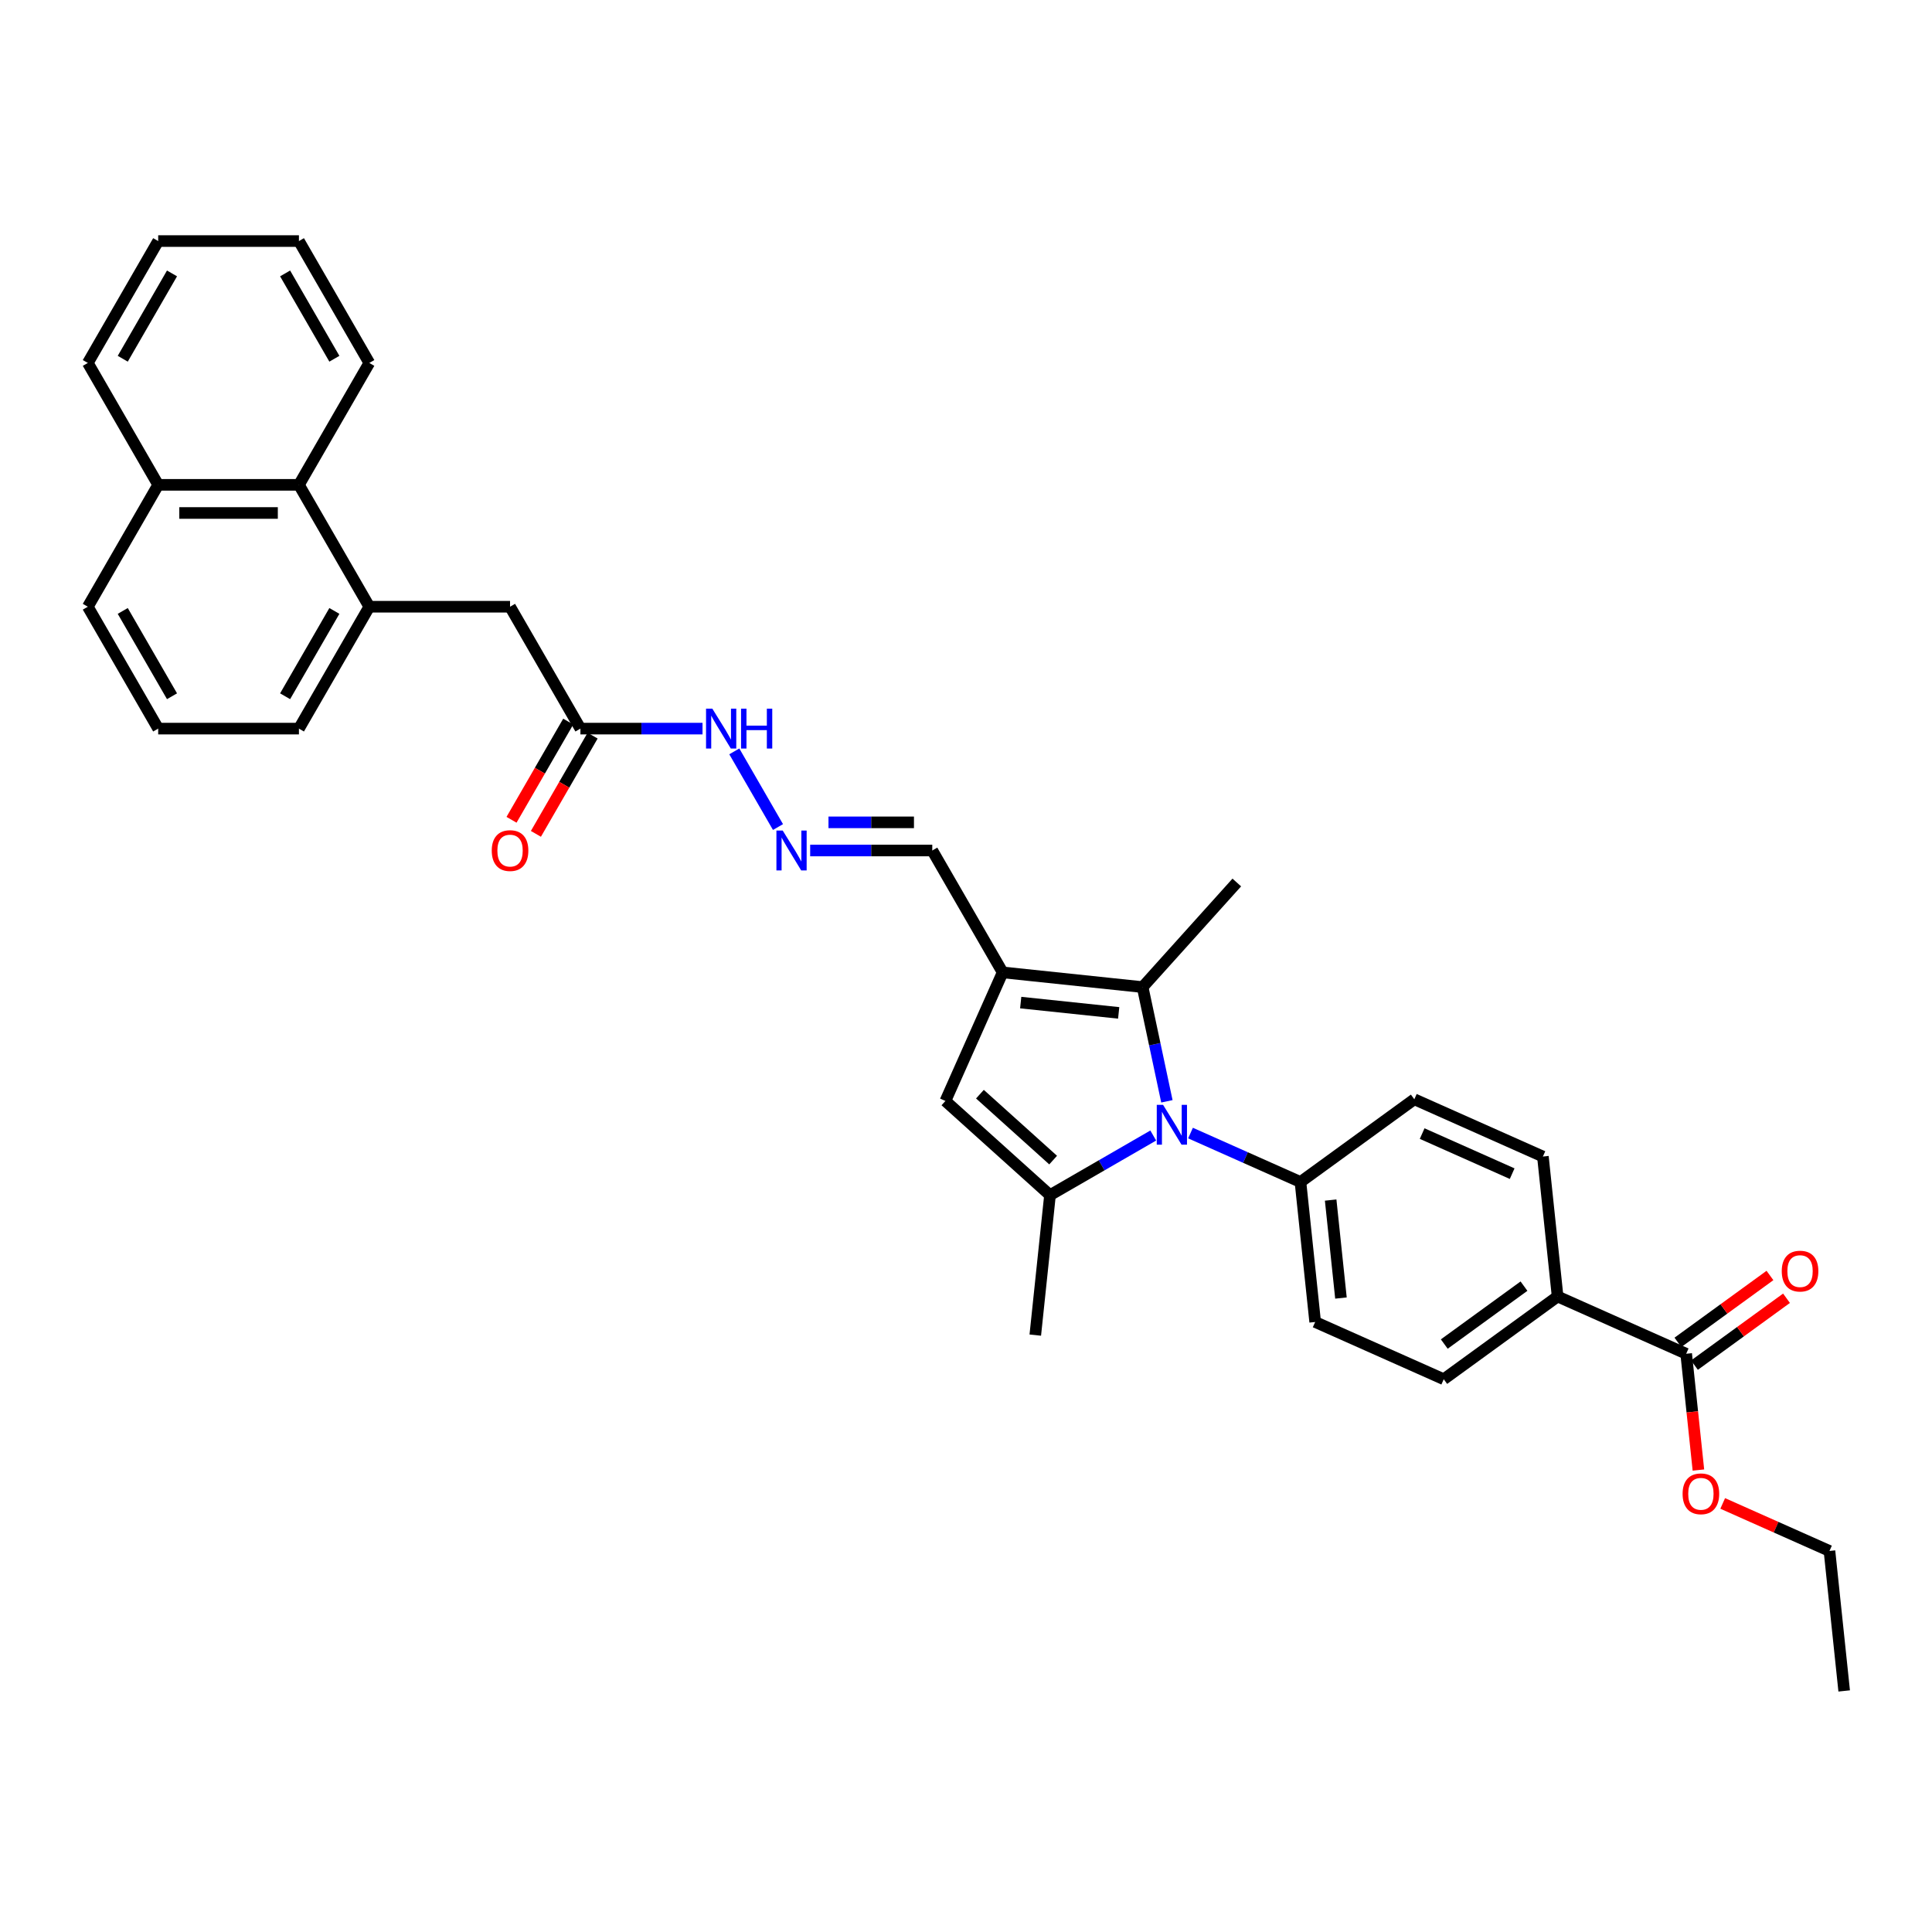 <?xml version='1.0' encoding='iso-8859-1'?>
<svg version='1.1' baseProfile='full'
              xmlns='http://www.w3.org/2000/svg'
                      xmlns:rdkit='http://www.rdkit.org/xml'
                      xmlns:xlink='http://www.w3.org/1999/xlink'
                  xml:space='preserve'
width='1000px' height='1000px' viewBox='0 0 1000 1000'>
<!-- END OF HEADER -->
<rect style='opacity:1.0;fill:#FFFFFF;stroke:none' width='1000' height='1000' x='0' y='0'> </rect>
<path class='bond-0' d='M 596.919,587.745 L 570.198,603.173' style='fill:none;fill-rule:evenodd;stroke:#0000FF;stroke-width:6px;stroke-linecap:butt;stroke-linejoin:miter;stroke-opacity:1' />
<path class='bond-0' d='M 570.198,603.173 L 543.476,618.601' style='fill:none;fill-rule:evenodd;stroke:#000000;stroke-width:6px;stroke-linecap:butt;stroke-linejoin:miter;stroke-opacity:1' />
<path class='bond-2' d='M 603.985,570.04 L 597.702,540.48' style='fill:none;fill-rule:evenodd;stroke:#0000FF;stroke-width:6px;stroke-linecap:butt;stroke-linejoin:miter;stroke-opacity:1' />
<path class='bond-2' d='M 597.702,540.48 L 591.418,510.92' style='fill:none;fill-rule:evenodd;stroke:#000000;stroke-width:6px;stroke-linecap:butt;stroke-linejoin:miter;stroke-opacity:1' />
<path class='bond-6' d='M 616.21,586.471 L 644.662,599.139' style='fill:none;fill-rule:evenodd;stroke:#0000FF;stroke-width:6px;stroke-linecap:butt;stroke-linejoin:miter;stroke-opacity:1' />
<path class='bond-6' d='M 644.662,599.139 L 673.115,611.807' style='fill:none;fill-rule:evenodd;stroke:#000000;stroke-width:6px;stroke-linecap:butt;stroke-linejoin:miter;stroke-opacity:1' />
<path class='bond-3' d='M 543.476,618.601 L 489.339,569.856' style='fill:none;fill-rule:evenodd;stroke:#000000;stroke-width:6px;stroke-linecap:butt;stroke-linejoin:miter;stroke-opacity:1' />
<path class='bond-3' d='M 545.104,600.462 L 507.209,566.34' style='fill:none;fill-rule:evenodd;stroke:#000000;stroke-width:6px;stroke-linecap:butt;stroke-linejoin:miter;stroke-opacity:1' />
<path class='bond-21' d='M 543.476,618.601 L 535.861,691.05' style='fill:none;fill-rule:evenodd;stroke:#000000;stroke-width:6px;stroke-linecap:butt;stroke-linejoin:miter;stroke-opacity:1' />
<path class='bond-1' d='M 518.969,503.305 L 591.418,510.92' style='fill:none;fill-rule:evenodd;stroke:#000000;stroke-width:6px;stroke-linecap:butt;stroke-linejoin:miter;stroke-opacity:1' />
<path class='bond-1' d='M 528.314,518.938 L 579.028,524.268' style='fill:none;fill-rule:evenodd;stroke:#000000;stroke-width:6px;stroke-linecap:butt;stroke-linejoin:miter;stroke-opacity:1' />
<path class='bond-12' d='M 518.969,503.305 L 482.545,440.217' style='fill:none;fill-rule:evenodd;stroke:#000000;stroke-width:6px;stroke-linecap:butt;stroke-linejoin:miter;stroke-opacity:1' />
<path class='bond-33' d='M 518.969,503.305 L 489.339,569.856' style='fill:none;fill-rule:evenodd;stroke:#000000;stroke-width:6px;stroke-linecap:butt;stroke-linejoin:miter;stroke-opacity:1' />
<path class='bond-23' d='M 591.418,510.92 L 640.163,456.783' style='fill:none;fill-rule:evenodd;stroke:#000000;stroke-width:6px;stroke-linecap:butt;stroke-linejoin:miter;stroke-opacity:1' />
<path class='bond-4' d='M 872.766,700.697 L 806.215,671.067' style='fill:none;fill-rule:evenodd;stroke:#000000;stroke-width:6px;stroke-linecap:butt;stroke-linejoin:miter;stroke-opacity:1' />
<path class='bond-14' d='M 877.048,706.591 L 900.87,689.283' style='fill:none;fill-rule:evenodd;stroke:#000000;stroke-width:6px;stroke-linecap:butt;stroke-linejoin:miter;stroke-opacity:1' />
<path class='bond-14' d='M 900.87,689.283 L 924.692,671.975' style='fill:none;fill-rule:evenodd;stroke:#FF0000;stroke-width:6px;stroke-linecap:butt;stroke-linejoin:miter;stroke-opacity:1' />
<path class='bond-14' d='M 868.484,694.804 L 892.306,677.496' style='fill:none;fill-rule:evenodd;stroke:#000000;stroke-width:6px;stroke-linecap:butt;stroke-linejoin:miter;stroke-opacity:1' />
<path class='bond-14' d='M 892.306,677.496 L 916.128,660.188' style='fill:none;fill-rule:evenodd;stroke:#FF0000;stroke-width:6px;stroke-linecap:butt;stroke-linejoin:miter;stroke-opacity:1' />
<path class='bond-22' d='M 872.766,700.697 L 875.929,730.795' style='fill:none;fill-rule:evenodd;stroke:#000000;stroke-width:6px;stroke-linecap:butt;stroke-linejoin:miter;stroke-opacity:1' />
<path class='bond-22' d='M 875.929,730.795 L 879.093,760.893' style='fill:none;fill-rule:evenodd;stroke:#FF0000;stroke-width:6px;stroke-linecap:butt;stroke-linejoin:miter;stroke-opacity:1' />
<path class='bond-5' d='M 191.151,314.04 L 264,314.04' style='fill:none;fill-rule:evenodd;stroke:#000000;stroke-width:6px;stroke-linecap:butt;stroke-linejoin:miter;stroke-opacity:1' />
<path class='bond-9' d='M 191.151,314.04 L 154.727,250.951' style='fill:none;fill-rule:evenodd;stroke:#000000;stroke-width:6px;stroke-linecap:butt;stroke-linejoin:miter;stroke-opacity:1' />
<path class='bond-24' d='M 191.151,314.04 L 154.727,377.128' style='fill:none;fill-rule:evenodd;stroke:#000000;stroke-width:6px;stroke-linecap:butt;stroke-linejoin:miter;stroke-opacity:1' />
<path class='bond-24' d='M 173.07,316.218 L 147.573,360.38' style='fill:none;fill-rule:evenodd;stroke:#000000;stroke-width:6px;stroke-linecap:butt;stroke-linejoin:miter;stroke-opacity:1' />
<path class='bond-16' d='M 673.115,611.807 L 732.05,568.988' style='fill:none;fill-rule:evenodd;stroke:#000000;stroke-width:6px;stroke-linecap:butt;stroke-linejoin:miter;stroke-opacity:1' />
<path class='bond-17' d='M 673.115,611.807 L 680.729,684.256' style='fill:none;fill-rule:evenodd;stroke:#000000;stroke-width:6px;stroke-linecap:butt;stroke-linejoin:miter;stroke-opacity:1' />
<path class='bond-17' d='M 688.747,621.151 L 694.077,671.866' style='fill:none;fill-rule:evenodd;stroke:#000000;stroke-width:6px;stroke-linecap:butt;stroke-linejoin:miter;stroke-opacity:1' />
<path class='bond-7' d='M 419.342,440.217 L 450.943,440.217' style='fill:none;fill-rule:evenodd;stroke:#0000FF;stroke-width:6px;stroke-linecap:butt;stroke-linejoin:miter;stroke-opacity:1' />
<path class='bond-7' d='M 450.943,440.217 L 482.545,440.217' style='fill:none;fill-rule:evenodd;stroke:#000000;stroke-width:6px;stroke-linecap:butt;stroke-linejoin:miter;stroke-opacity:1' />
<path class='bond-7' d='M 428.822,425.647 L 450.943,425.647' style='fill:none;fill-rule:evenodd;stroke:#0000FF;stroke-width:6px;stroke-linecap:butt;stroke-linejoin:miter;stroke-opacity:1' />
<path class='bond-7' d='M 450.943,425.647 L 473.064,425.647' style='fill:none;fill-rule:evenodd;stroke:#000000;stroke-width:6px;stroke-linecap:butt;stroke-linejoin:miter;stroke-opacity:1' />
<path class='bond-13' d='M 402.689,428.08 L 380.077,388.915' style='fill:none;fill-rule:evenodd;stroke:#0000FF;stroke-width:6px;stroke-linecap:butt;stroke-linejoin:miter;stroke-opacity:1' />
<path class='bond-8' d='M 300.424,377.128 L 332.026,377.128' style='fill:none;fill-rule:evenodd;stroke:#000000;stroke-width:6px;stroke-linecap:butt;stroke-linejoin:miter;stroke-opacity:1' />
<path class='bond-8' d='M 332.026,377.128 L 363.627,377.128' style='fill:none;fill-rule:evenodd;stroke:#0000FF;stroke-width:6px;stroke-linecap:butt;stroke-linejoin:miter;stroke-opacity:1' />
<path class='bond-10' d='M 300.424,377.128 L 264,314.04' style='fill:none;fill-rule:evenodd;stroke:#000000;stroke-width:6px;stroke-linecap:butt;stroke-linejoin:miter;stroke-opacity:1' />
<path class='bond-15' d='M 294.115,373.486 L 279.44,398.904' style='fill:none;fill-rule:evenodd;stroke:#000000;stroke-width:6px;stroke-linecap:butt;stroke-linejoin:miter;stroke-opacity:1' />
<path class='bond-15' d='M 279.44,398.904 L 264.765,424.321' style='fill:none;fill-rule:evenodd;stroke:#FF0000;stroke-width:6px;stroke-linecap:butt;stroke-linejoin:miter;stroke-opacity:1' />
<path class='bond-15' d='M 306.733,380.771 L 292.058,406.189' style='fill:none;fill-rule:evenodd;stroke:#000000;stroke-width:6px;stroke-linecap:butt;stroke-linejoin:miter;stroke-opacity:1' />
<path class='bond-15' d='M 292.058,406.189 L 277.383,431.606' style='fill:none;fill-rule:evenodd;stroke:#FF0000;stroke-width:6px;stroke-linecap:butt;stroke-linejoin:miter;stroke-opacity:1' />
<path class='bond-20' d='M 154.727,250.951 L 81.879,250.951' style='fill:none;fill-rule:evenodd;stroke:#000000;stroke-width:6px;stroke-linecap:butt;stroke-linejoin:miter;stroke-opacity:1' />
<path class='bond-20' d='M 143.8,265.521 L 92.806,265.521' style='fill:none;fill-rule:evenodd;stroke:#000000;stroke-width:6px;stroke-linecap:butt;stroke-linejoin:miter;stroke-opacity:1' />
<path class='bond-26' d='M 154.727,250.951 L 191.151,187.863' style='fill:none;fill-rule:evenodd;stroke:#000000;stroke-width:6px;stroke-linecap:butt;stroke-linejoin:miter;stroke-opacity:1' />
<path class='bond-11' d='M 806.215,671.067 L 747.28,713.886' style='fill:none;fill-rule:evenodd;stroke:#000000;stroke-width:6px;stroke-linecap:butt;stroke-linejoin:miter;stroke-opacity:1' />
<path class='bond-11' d='M 788.811,665.703 L 747.556,695.676' style='fill:none;fill-rule:evenodd;stroke:#000000;stroke-width:6px;stroke-linecap:butt;stroke-linejoin:miter;stroke-opacity:1' />
<path class='bond-34' d='M 806.215,671.067 L 798.601,598.618' style='fill:none;fill-rule:evenodd;stroke:#000000;stroke-width:6px;stroke-linecap:butt;stroke-linejoin:miter;stroke-opacity:1' />
<path class='bond-18' d='M 732.05,568.988 L 798.601,598.618' style='fill:none;fill-rule:evenodd;stroke:#000000;stroke-width:6px;stroke-linecap:butt;stroke-linejoin:miter;stroke-opacity:1' />
<path class='bond-18' d='M 736.107,586.742 L 782.692,607.483' style='fill:none;fill-rule:evenodd;stroke:#000000;stroke-width:6px;stroke-linecap:butt;stroke-linejoin:miter;stroke-opacity:1' />
<path class='bond-19' d='M 680.729,684.256 L 747.28,713.886' style='fill:none;fill-rule:evenodd;stroke:#000000;stroke-width:6px;stroke-linecap:butt;stroke-linejoin:miter;stroke-opacity:1' />
<path class='bond-28' d='M 81.879,250.951 L 45.455,187.863' style='fill:none;fill-rule:evenodd;stroke:#000000;stroke-width:6px;stroke-linecap:butt;stroke-linejoin:miter;stroke-opacity:1' />
<path class='bond-35' d='M 81.879,250.951 L 45.455,314.04' style='fill:none;fill-rule:evenodd;stroke:#000000;stroke-width:6px;stroke-linecap:butt;stroke-linejoin:miter;stroke-opacity:1' />
<path class='bond-29' d='M 891.672,778.174 L 919.301,790.475' style='fill:none;fill-rule:evenodd;stroke:#FF0000;stroke-width:6px;stroke-linecap:butt;stroke-linejoin:miter;stroke-opacity:1' />
<path class='bond-29' d='M 919.301,790.475 L 946.931,802.777' style='fill:none;fill-rule:evenodd;stroke:#000000;stroke-width:6px;stroke-linecap:butt;stroke-linejoin:miter;stroke-opacity:1' />
<path class='bond-25' d='M 154.727,377.128 L 81.879,377.128' style='fill:none;fill-rule:evenodd;stroke:#000000;stroke-width:6px;stroke-linecap:butt;stroke-linejoin:miter;stroke-opacity:1' />
<path class='bond-27' d='M 81.879,377.128 L 45.455,314.04' style='fill:none;fill-rule:evenodd;stroke:#000000;stroke-width:6px;stroke-linecap:butt;stroke-linejoin:miter;stroke-opacity:1' />
<path class='bond-27' d='M 89.033,360.38 L 63.536,316.218' style='fill:none;fill-rule:evenodd;stroke:#000000;stroke-width:6px;stroke-linecap:butt;stroke-linejoin:miter;stroke-opacity:1' />
<path class='bond-31' d='M 191.151,187.863 L 154.727,124.774' style='fill:none;fill-rule:evenodd;stroke:#000000;stroke-width:6px;stroke-linecap:butt;stroke-linejoin:miter;stroke-opacity:1' />
<path class='bond-31' d='M 173.07,185.684 L 147.573,141.522' style='fill:none;fill-rule:evenodd;stroke:#000000;stroke-width:6px;stroke-linecap:butt;stroke-linejoin:miter;stroke-opacity:1' />
<path class='bond-36' d='M 45.455,187.863 L 81.879,124.774' style='fill:none;fill-rule:evenodd;stroke:#000000;stroke-width:6px;stroke-linecap:butt;stroke-linejoin:miter;stroke-opacity:1' />
<path class='bond-36' d='M 63.536,185.684 L 89.033,141.522' style='fill:none;fill-rule:evenodd;stroke:#000000;stroke-width:6px;stroke-linecap:butt;stroke-linejoin:miter;stroke-opacity:1' />
<path class='bond-30' d='M 946.931,802.777 L 954.545,875.226' style='fill:none;fill-rule:evenodd;stroke:#000000;stroke-width:6px;stroke-linecap:butt;stroke-linejoin:miter;stroke-opacity:1' />
<path class='bond-32' d='M 154.727,124.774 L 81.879,124.774' style='fill:none;fill-rule:evenodd;stroke:#000000;stroke-width:6px;stroke-linecap:butt;stroke-linejoin:miter;stroke-opacity:1' />
<path  class='atom-0' d='M 602.004 571.861
L 608.764 582.789
Q 609.435 583.867, 610.513 585.819
Q 611.591 587.771, 611.649 587.888
L 611.649 571.861
L 614.388 571.861
L 614.388 592.492
L 611.562 592.492
L 604.306 580.545
Q 603.461 579.146, 602.558 577.544
Q 601.684 575.941, 601.421 575.445
L 601.421 592.492
L 598.741 592.492
L 598.741 571.861
L 602.004 571.861
' fill='#0000FF'/>
<path  class='atom-8' d='M 405.136 429.902
L 411.897 440.829
Q 412.567 441.907, 413.645 443.859
Q 414.723 445.812, 414.781 445.928
L 414.781 429.902
L 417.52 429.902
L 417.52 450.532
L 414.694 450.532
L 407.438 438.585
Q 406.593 437.186, 405.69 435.584
Q 404.816 433.981, 404.553 433.486
L 404.553 450.532
L 401.873 450.532
L 401.873 429.902
L 405.136 429.902
' fill='#0000FF'/>
<path  class='atom-14' d='M 368.712 366.813
L 375.472 377.74
Q 376.143 378.818, 377.221 380.771
Q 378.299 382.723, 378.357 382.84
L 378.357 366.813
L 381.096 366.813
L 381.096 387.444
L 378.27 387.444
L 371.014 375.497
Q 370.169 374.098, 369.266 372.495
Q 368.391 370.893, 368.129 370.397
L 368.129 387.444
L 365.448 387.444
L 365.448 366.813
L 368.712 366.813
' fill='#0000FF'/>
<path  class='atom-14' d='M 383.573 366.813
L 386.37 366.813
L 386.37 375.584
L 396.919 375.584
L 396.919 366.813
L 399.716 366.813
L 399.716 387.444
L 396.919 387.444
L 396.919 377.915
L 386.37 377.915
L 386.37 387.444
L 383.573 387.444
L 383.573 366.813
' fill='#0000FF'/>
<path  class='atom-15' d='M 922.231 657.936
Q 922.231 652.982, 924.679 650.214
Q 927.126 647.446, 931.701 647.446
Q 936.276 647.446, 938.724 650.214
Q 941.172 652.982, 941.172 657.936
Q 941.172 662.948, 938.695 665.804
Q 936.218 668.63, 931.701 668.63
Q 927.156 668.63, 924.679 665.804
Q 922.231 662.977, 922.231 657.936
M 931.701 666.299
Q 934.848 666.299, 936.538 664.201
Q 938.258 662.074, 938.258 657.936
Q 938.258 653.886, 936.538 651.846
Q 934.848 649.777, 931.701 649.777
Q 928.554 649.777, 926.835 651.817
Q 925.145 653.857, 925.145 657.936
Q 925.145 662.103, 926.835 664.201
Q 928.554 666.299, 931.701 666.299
' fill='#FF0000'/>
<path  class='atom-16' d='M 254.529 440.275
Q 254.529 435.322, 256.977 432.553
Q 259.425 429.785, 264 429.785
Q 268.575 429.785, 271.022 432.553
Q 273.47 435.322, 273.47 440.275
Q 273.47 445.287, 270.993 448.143
Q 268.516 450.969, 264 450.969
Q 259.454 450.969, 256.977 448.143
Q 254.529 445.316, 254.529 440.275
M 264 448.638
Q 267.147 448.638, 268.837 446.54
Q 270.556 444.413, 270.556 440.275
Q 270.556 436.225, 268.837 434.185
Q 267.147 432.116, 264 432.116
Q 260.853 432.116, 259.133 434.156
Q 257.443 436.196, 257.443 440.275
Q 257.443 444.442, 259.133 446.54
Q 260.853 448.638, 264 448.638
' fill='#FF0000'/>
<path  class='atom-23' d='M 870.91 773.205
Q 870.91 768.251, 873.358 765.483
Q 875.806 762.715, 880.38 762.715
Q 884.955 762.715, 887.403 765.483
Q 889.851 768.251, 889.851 773.205
Q 889.851 778.217, 887.374 781.072
Q 884.897 783.899, 880.38 783.899
Q 875.835 783.899, 873.358 781.072
Q 870.91 778.246, 870.91 773.205
M 880.38 781.568
Q 883.527 781.568, 885.218 779.47
Q 886.937 777.342, 886.937 773.205
Q 886.937 769.154, 885.218 767.115
Q 883.527 765.046, 880.38 765.046
Q 877.233 765.046, 875.514 767.085
Q 873.824 769.125, 873.824 773.205
Q 873.824 777.372, 875.514 779.47
Q 877.233 781.568, 880.38 781.568
' fill='#FF0000'/>
</svg>
